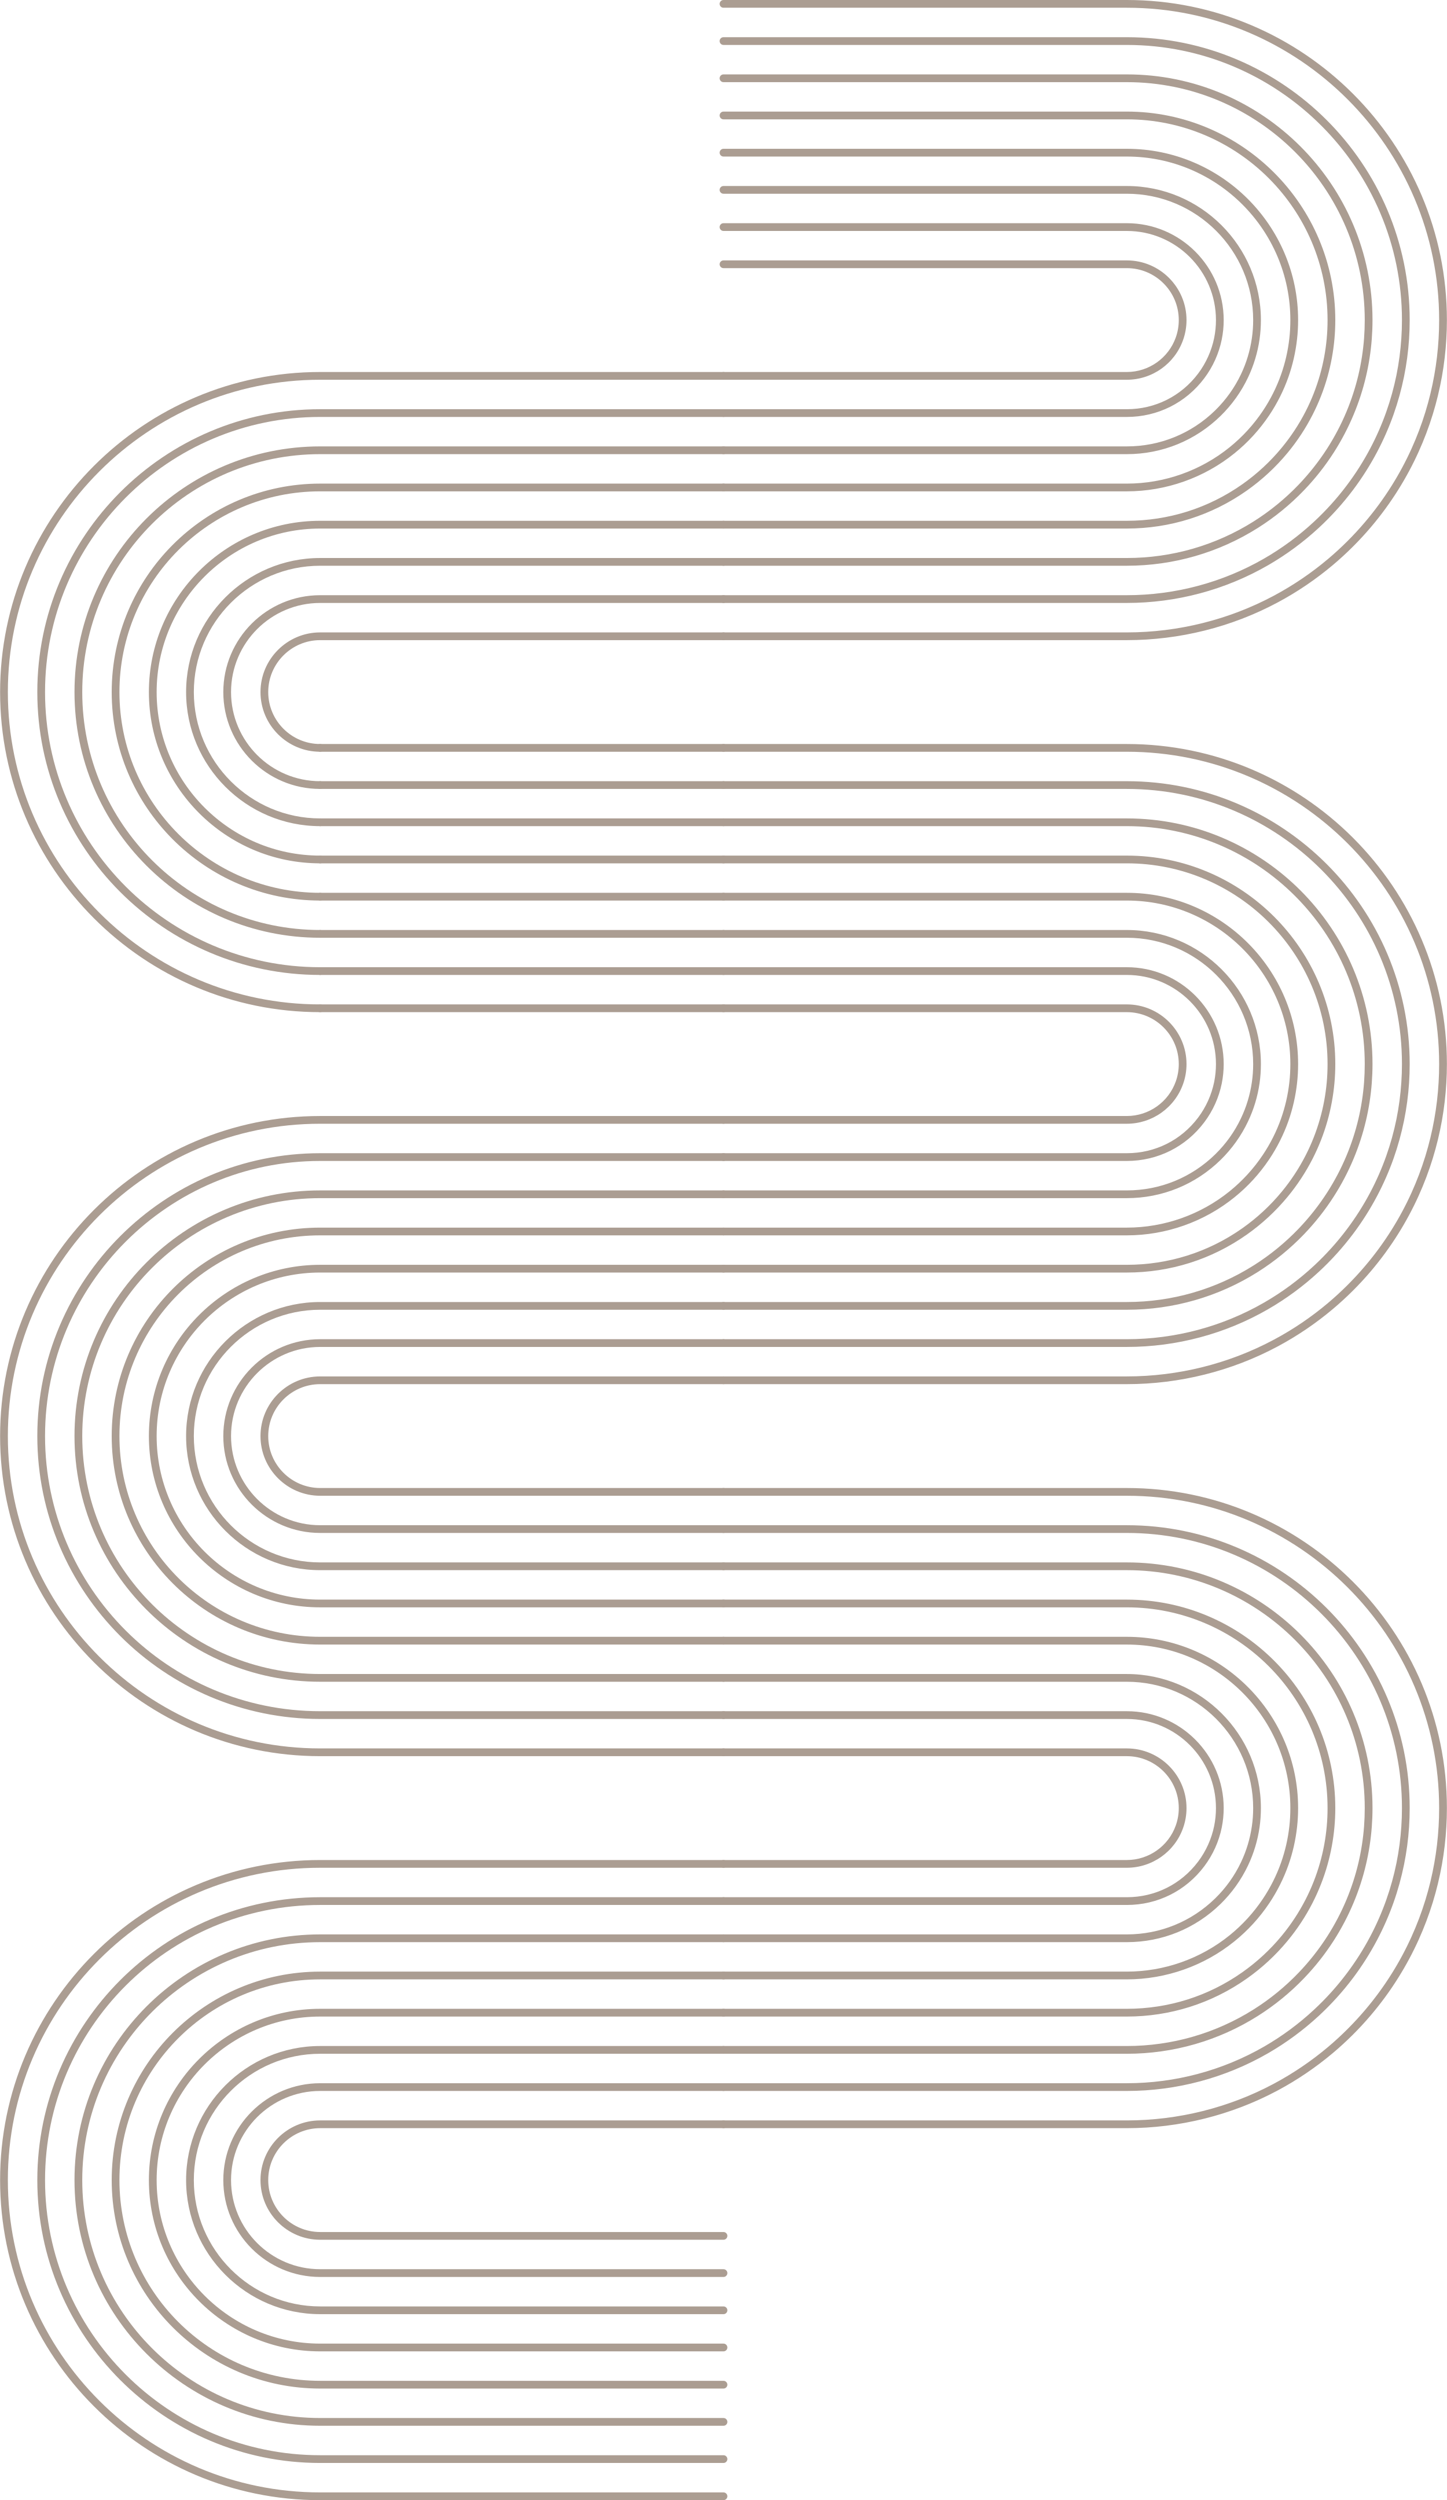 <?xml version="1.0" encoding="UTF-8" standalone="no"?><svg xmlns="http://www.w3.org/2000/svg" xmlns:xlink="http://www.w3.org/1999/xlink" fill="#000000" height="500" preserveAspectRatio="xMidYMid meet" version="1" viewBox="105.3 0.0 289.4 500.0" width="289.4" zoomAndPan="magnify"><g fill="#ab9d92" id="change1_1"><path d="M 330.668 128.02 L 250 128.02 C 249.57 128.02 249.227 127.676 249.227 127.246 C 249.227 126.82 249.57 126.473 250 126.473 L 330.668 126.473 C 340.926 126.473 351.102 123.934 360.086 119.125 C 363.93 117.07 367.574 114.598 370.922 111.773 C 373.57 109.539 376.051 107.066 378.289 104.426 C 380.25 102.121 382.062 99.648 383.668 97.078 C 385.145 94.719 386.469 92.246 387.605 89.73 C 388.68 87.355 389.617 84.883 390.383 82.383 C 391.121 79.98 391.719 77.508 392.156 75.035 C 392.59 72.617 392.879 70.145 393.02 67.688 C 393.094 66.492 393.129 65.258 393.129 64.012 C 393.129 29.57 365.109 1.547 330.668 1.547 L 250 1.547 C 249.57 1.547 249.227 1.203 249.227 0.773 C 249.227 0.348 249.57 0 250 0 L 330.668 0 C 365.965 0 394.68 28.715 394.68 64.012 C 394.68 65.285 394.641 66.555 394.566 67.777 C 394.422 70.297 394.125 72.828 393.684 75.305 C 393.23 77.84 392.621 80.375 391.863 82.836 C 391.078 85.398 390.117 87.934 389.016 90.367 C 387.852 92.945 386.492 95.48 384.98 97.898 C 383.332 100.535 381.48 103.066 379.473 105.43 C 377.18 108.133 374.637 110.664 371.918 112.961 C 368.488 115.852 364.754 118.387 360.816 120.488 C 351.605 125.418 341.18 128.02 330.668 128.02"/><path d="M 169.332 150.34 C 162.754 150.34 157.398 144.988 157.398 138.406 C 157.398 131.824 162.754 126.473 169.332 126.473 L 250 126.473 C 250.426 126.473 250.773 126.82 250.773 127.246 C 250.773 127.676 250.426 128.02 250 128.02 L 169.332 128.02 C 163.605 128.02 158.945 132.68 158.945 138.406 C 158.945 144.133 163.605 148.793 169.332 148.793 C 169.762 148.793 170.105 149.137 170.105 149.566 C 170.105 149.992 169.762 150.34 169.332 150.34"/><path d="M 330.668 120.582 L 250 120.582 C 249.57 120.582 249.227 120.234 249.227 119.809 C 249.227 119.379 249.57 119.031 250 119.031 L 330.668 119.031 C 340.324 119.031 349.82 116.496 358.137 111.695 C 361.699 109.641 365.047 107.172 368.074 104.359 C 370.488 102.125 372.715 99.656 374.688 97.023 C 376.434 94.703 378 92.234 379.344 89.688 C 380.59 87.332 381.672 84.863 382.559 82.352 C 383.402 79.969 384.086 77.5 384.59 75.016 C 385.078 72.602 385.406 70.133 385.566 67.68 C 385.648 66.484 385.691 65.25 385.691 64.012 C 385.691 33.672 361.008 8.988 330.668 8.988 L 250 8.988 C 249.57 8.988 249.227 8.641 249.227 8.215 C 249.227 7.785 249.57 7.438 250 7.438 L 330.668 7.438 C 361.859 7.438 387.238 32.816 387.238 64.012 C 387.238 65.285 387.195 66.555 387.113 67.781 C 386.949 70.301 386.609 72.84 386.105 75.324 C 385.586 77.879 384.887 80.414 384.02 82.867 C 383.105 85.449 381.992 87.988 380.711 90.41 C 379.328 93.027 377.723 95.566 375.93 97.953 C 373.895 100.66 371.609 103.195 369.129 105.496 C 366.012 108.387 362.574 110.926 358.91 113.039 C 350.359 117.973 340.598 120.582 330.668 120.582"/><path d="M 169.332 157.777 C 158.648 157.777 149.961 149.09 149.961 138.406 C 149.961 127.723 158.648 119.031 169.332 119.031 L 250 119.031 C 250.426 119.031 250.773 119.379 250.773 119.809 C 250.773 120.234 250.426 120.582 250 120.582 L 169.332 120.582 C 159.504 120.582 151.508 128.578 151.508 138.406 C 151.508 148.234 159.504 156.23 169.332 156.23 C 169.762 156.23 170.105 156.578 170.105 157.004 C 170.105 157.434 169.762 157.777 169.332 157.777"/><path d="M 330.668 113.141 L 250 113.141 C 249.57 113.141 249.227 112.797 249.227 112.367 C 249.227 111.941 249.57 111.594 250 111.594 L 330.668 111.594 C 339.68 111.594 348.453 109.062 356.039 104.273 C 359.309 102.211 362.324 99.746 365.004 96.953 C 367.156 94.707 369.098 92.246 370.77 89.633 C 372.254 87.316 373.543 84.855 374.605 82.312 C 375.59 79.949 376.391 77.484 376.98 74.992 C 377.547 72.59 377.926 70.129 378.113 67.672 C 378.203 66.461 378.25 65.227 378.25 64.012 C 378.25 37.773 356.906 16.43 330.668 16.43 L 250 16.43 C 249.57 16.43 249.227 16.082 249.227 15.652 C 249.227 15.227 249.57 14.879 250 14.879 L 330.668 14.879 C 357.758 14.879 379.801 36.922 379.801 64.012 C 379.801 65.266 379.75 66.535 379.656 67.789 C 379.465 70.324 379.07 72.867 378.484 75.348 C 377.879 77.926 377.051 80.469 376.031 82.906 C 374.938 85.531 373.605 88.074 372.074 90.469 C 370.348 93.164 368.348 95.707 366.121 98.023 C 363.355 100.91 360.238 103.453 356.863 105.582 C 349.031 110.527 339.973 113.141 330.668 113.141"/><path d="M 169.332 165.219 C 154.547 165.219 142.52 153.191 142.52 138.406 C 142.52 123.621 154.547 111.594 169.332 111.594 L 250 111.594 C 250.426 111.594 250.773 111.941 250.773 112.367 C 250.773 112.797 250.426 113.141 250 113.141 L 169.332 113.141 C 155.402 113.141 144.066 124.477 144.066 138.406 C 144.066 152.336 155.402 163.672 169.332 163.672 C 169.762 163.672 170.105 164.016 170.105 164.445 C 170.105 164.871 169.762 165.219 169.332 165.219"/><path d="M 330.668 105.703 L 250 105.703 C 249.57 105.703 249.227 105.355 249.227 104.93 C 249.227 104.5 249.57 104.152 250 104.152 L 330.668 104.152 C 338.992 104.152 346.973 101.629 353.75 96.855 C 356.695 94.781 359.348 92.328 361.633 89.555 C 363.492 87.309 365.105 84.855 366.434 82.258 C 367.629 79.922 368.59 77.465 369.297 74.961 C 369.973 72.586 370.426 70.133 370.648 67.66 C 370.758 66.465 370.812 65.238 370.812 64.012 C 370.812 41.875 352.805 23.867 330.668 23.867 L 250 23.867 C 249.57 23.867 249.227 23.52 249.227 23.094 C 249.227 22.664 249.57 22.316 250 22.316 L 330.668 22.316 C 353.656 22.316 372.359 41.02 372.359 64.012 C 372.359 65.281 372.301 66.559 372.188 67.801 C 371.957 70.367 371.484 72.918 370.789 75.383 C 370.055 77.984 369.055 80.535 367.812 82.961 C 366.434 85.66 364.758 88.211 362.828 90.543 C 360.453 93.418 357.699 95.969 354.645 98.121 C 347.605 103.082 339.312 105.703 330.668 105.703"/><path d="M 169.332 172.656 C 150.445 172.656 135.078 157.293 135.078 138.406 C 135.078 119.52 150.445 104.152 169.332 104.152 L 250 104.152 C 250.426 104.152 250.773 104.5 250.773 104.93 C 250.773 105.355 250.426 105.703 250 105.703 L 169.332 105.703 C 151.301 105.703 136.629 120.375 136.629 138.406 C 136.629 156.438 151.301 171.109 169.332 171.109 C 169.762 171.109 170.105 171.457 170.105 171.883 C 170.105 172.312 169.762 172.656 169.332 172.656"/><path d="M 330.668 98.262 L 250 98.262 C 249.57 98.262 249.227 97.914 249.227 97.488 C 249.227 97.062 249.57 96.715 250 96.715 L 330.668 96.715 C 338.133 96.715 345.434 94.133 351.223 89.445 C 353.789 87.371 356.027 84.926 357.863 82.18 C 359.383 79.91 360.609 77.469 361.512 74.91 C 362.34 72.57 362.898 70.125 363.172 67.645 C 363.305 66.449 363.371 65.227 363.371 64.012 C 363.371 45.977 348.699 31.309 330.668 31.309 L 250 31.309 C 249.57 31.309 249.227 30.961 249.227 30.531 C 249.227 30.105 249.57 29.758 250 29.758 L 330.668 29.758 C 349.555 29.758 364.922 45.121 364.922 64.012 C 364.922 65.281 364.852 66.562 364.711 67.816 C 364.422 70.41 363.84 72.973 362.973 75.43 C 362.023 78.105 360.742 80.664 359.152 83.039 C 357.227 85.914 354.887 88.477 352.195 90.652 C 346.133 95.559 338.484 98.262 330.668 98.262"/><path d="M 169.332 180.098 C 146.344 180.098 127.641 161.395 127.641 138.406 C 127.641 115.418 146.344 96.715 169.332 96.715 L 250 96.715 C 250.426 96.715 250.773 97.062 250.773 97.488 C 250.773 97.914 250.426 98.262 250 98.262 L 169.332 98.262 C 147.195 98.262 129.188 116.27 129.188 138.406 C 129.188 160.543 147.195 178.551 169.332 178.551 C 169.762 178.551 170.105 178.895 170.105 179.324 C 170.105 179.75 169.762 180.098 169.332 180.098"/><path d="M 330.668 90.824 L 250 90.824 C 249.57 90.824 249.227 90.477 249.227 90.051 C 249.227 89.621 249.57 89.273 250 89.273 L 330.668 89.273 C 337.316 89.273 343.598 86.711 348.348 82.059 C 350.488 79.961 352.219 77.531 353.5 74.84 C 354.586 72.559 355.316 70.129 355.676 67.621 C 355.848 66.438 355.934 65.223 355.934 64.012 C 355.934 50.078 344.598 38.746 330.668 38.746 L 250 38.746 C 249.57 38.746 249.227 38.398 249.227 37.973 C 249.227 37.547 249.57 37.199 250 37.199 L 330.668 37.199 C 345.453 37.199 357.48 49.227 357.48 64.012 C 357.48 65.297 357.391 66.586 357.211 67.84 C 356.828 70.504 356.051 73.082 354.898 75.504 C 353.539 78.363 351.699 80.941 349.434 83.16 C 344.391 88.102 337.727 90.824 330.668 90.824"/><path d="M 169.332 187.539 C 142.242 187.539 120.199 165.496 120.199 138.406 C 120.199 111.316 142.242 89.273 169.332 89.273 L 250 89.273 C 250.426 89.273 250.773 89.621 250.773 90.051 C 250.773 90.477 250.426 90.824 250 90.824 L 169.332 90.824 C 143.094 90.824 121.75 112.168 121.75 138.406 C 121.75 164.645 143.094 185.988 169.332 185.988 C 169.762 185.988 170.105 186.336 170.105 186.766 C 170.105 187.191 169.762 187.539 169.332 187.539"/><path d="M 330.668 83.383 L 250 83.383 C 249.57 83.383 249.227 83.035 249.227 82.609 C 249.227 82.184 249.57 81.836 250 81.836 L 330.668 81.836 C 336.328 81.836 341.523 79.234 344.93 74.703 C 346.508 72.605 347.613 70.141 348.137 67.574 C 348.371 66.406 348.492 65.211 348.492 64.012 C 348.492 54.184 340.496 46.188 330.668 46.188 L 250 46.188 C 249.57 46.188 249.227 45.84 249.227 45.41 C 249.227 44.984 249.57 44.637 250 44.637 L 330.668 44.637 C 341.352 44.637 350.039 53.328 350.039 64.012 C 350.039 65.312 349.91 66.613 349.652 67.883 C 349.086 70.676 347.883 73.355 346.164 75.637 C 342.469 80.559 336.82 83.383 330.668 83.383"/><path d="M 169.332 194.977 C 138.141 194.977 112.762 169.602 112.762 138.406 C 112.762 107.215 138.141 81.836 169.332 81.836 L 250 81.836 C 250.426 81.836 250.773 82.184 250.773 82.609 C 250.773 83.035 250.426 83.383 250 83.383 L 169.332 83.383 C 138.992 83.383 114.309 108.066 114.309 138.406 C 114.309 168.746 138.992 193.43 169.332 193.43 C 169.762 193.43 170.105 193.773 170.105 194.203 C 170.105 194.629 169.762 194.977 169.332 194.977"/><path d="M 330.668 75.945 L 250 75.945 C 249.57 75.945 249.227 75.598 249.227 75.172 C 249.227 74.742 249.57 74.395 250 74.395 L 330.668 74.395 C 335.062 74.395 338.996 71.613 340.461 67.473 C 340.855 66.367 341.055 65.203 341.055 64.012 C 341.055 58.285 336.395 53.625 330.668 53.625 L 250 53.625 C 249.57 53.625 249.227 53.277 249.227 52.852 C 249.227 52.422 249.57 52.078 250 52.078 L 330.668 52.078 C 337.246 52.078 342.602 57.43 342.602 64.012 C 342.602 65.379 342.371 66.719 341.918 67.988 C 340.238 72.746 335.719 75.945 330.668 75.945"/><path d="M 169.332 202.418 C 134.035 202.418 105.32 173.703 105.32 138.406 C 105.32 103.109 134.035 74.395 169.332 74.395 L 250 74.395 C 250.426 74.395 250.773 74.742 250.773 75.172 C 250.773 75.598 250.426 75.945 250 75.945 L 169.332 75.945 C 134.891 75.945 106.871 103.965 106.871 138.406 C 106.871 172.848 134.891 200.867 169.332 200.867 C 169.762 200.867 170.105 201.215 170.105 201.645 C 170.105 202.07 169.762 202.418 169.332 202.418"/><path d="M 250 299.133 L 169.332 299.133 C 162.754 299.133 157.398 293.777 157.398 287.199 C 157.398 280.617 162.754 275.266 169.332 275.266 L 250 275.266 C 250.426 275.266 250.773 275.609 250.773 276.039 C 250.773 276.465 250.426 276.812 250 276.812 L 169.332 276.812 C 163.605 276.812 158.945 281.473 158.945 287.199 C 158.945 292.926 163.605 297.582 169.332 297.582 L 250 297.582 C 250.426 297.582 250.773 297.93 250.773 298.355 C 250.773 298.785 250.426 299.133 250 299.133"/><path d="M 330.668 276.812 L 250 276.812 C 249.57 276.812 249.227 276.465 249.227 276.039 C 249.227 275.609 249.57 275.266 250 275.266 L 330.668 275.266 C 340.93 275.266 351.102 272.723 360.086 267.914 C 363.93 265.863 367.574 263.391 370.922 260.566 C 373.57 258.328 376.051 255.855 378.289 253.219 C 380.25 250.914 382.062 248.441 383.668 245.871 C 385.145 243.512 386.469 241.039 387.605 238.523 C 388.68 236.145 389.617 233.672 390.383 231.176 C 391.121 228.773 391.719 226.301 392.156 223.824 C 392.59 221.41 392.879 218.938 393.02 216.477 C 393.094 215.285 393.129 214.047 393.129 212.801 C 393.129 178.359 365.109 150.34 330.668 150.34 L 250 150.34 C 249.57 150.34 249.227 149.992 249.227 149.566 C 249.227 149.137 249.57 148.793 250 148.793 L 330.668 148.793 C 365.965 148.793 394.68 177.508 394.68 212.801 C 394.68 214.078 394.641 215.348 394.566 216.57 C 394.422 219.09 394.125 221.621 393.684 224.098 C 393.23 226.633 392.621 229.168 391.863 231.629 C 391.078 234.191 390.117 236.727 389.016 239.16 C 387.852 241.738 386.492 244.273 384.98 246.691 C 383.332 249.324 381.48 251.859 379.473 254.223 C 377.18 256.926 374.637 259.457 371.918 261.75 C 368.488 264.645 364.754 267.176 360.816 269.281 C 351.605 274.207 341.184 276.812 330.668 276.812"/><path d="M 250 150.34 L 169.332 150.34 C 168.906 150.34 168.559 149.992 168.559 149.566 C 168.559 149.137 168.906 148.793 169.332 148.793 L 250 148.793 C 250.426 148.793 250.773 149.137 250.773 149.566 C 250.773 149.992 250.426 150.34 250 150.34"/><path d="M 250 306.57 L 169.332 306.57 C 158.648 306.57 149.961 297.879 149.961 287.199 C 149.961 276.516 158.648 267.824 169.332 267.824 L 250 267.824 C 250.426 267.824 250.773 268.172 250.773 268.598 C 250.773 269.027 250.426 269.371 250 269.371 L 169.332 269.371 C 159.504 269.371 151.508 277.367 151.508 287.199 C 151.508 297.027 159.504 305.023 169.332 305.023 L 250 305.023 C 250.426 305.023 250.773 305.367 250.773 305.797 C 250.773 306.227 250.426 306.57 250 306.57"/><path d="M 330.668 269.371 L 250 269.371 C 249.57 269.371 249.227 269.027 249.227 268.598 C 249.227 268.172 249.57 267.824 250 267.824 L 330.668 267.824 C 340.324 267.824 349.82 265.289 358.137 260.488 C 361.699 258.434 365.047 255.965 368.074 253.152 C 370.488 250.914 372.715 248.445 374.688 245.816 C 376.434 243.492 378 241.023 379.344 238.48 C 380.59 236.125 381.672 233.656 382.559 231.145 C 383.402 228.758 384.086 226.293 384.59 223.809 C 385.078 221.391 385.406 218.922 385.566 216.473 C 385.648 215.273 385.691 214.039 385.691 212.801 C 385.691 182.461 361.008 157.777 330.668 157.777 L 250 157.777 C 249.57 157.777 249.227 157.434 249.227 157.004 C 249.227 156.578 249.57 156.23 250 156.23 L 330.668 156.23 C 361.859 156.23 387.238 181.609 387.238 212.801 C 387.238 214.074 387.195 215.344 387.113 216.574 C 386.949 219.094 386.609 221.633 386.105 224.113 C 385.586 226.672 384.887 229.207 384.02 231.66 C 383.105 234.242 381.992 236.781 380.711 239.203 C 379.328 241.82 377.723 244.359 375.93 246.746 C 373.895 249.449 371.609 251.988 369.129 254.285 C 366.016 257.176 362.574 259.715 358.91 261.828 C 350.359 266.766 340.598 269.371 330.668 269.371"/><path d="M 250 157.777 L 169.332 157.777 C 168.906 157.777 168.559 157.434 168.559 157.004 C 168.559 156.578 168.906 156.23 169.332 156.23 L 250 156.23 C 250.426 156.23 250.773 156.578 250.773 157.004 C 250.773 157.434 250.426 157.777 250 157.777"/><path d="M 250 314.012 L 169.332 314.012 C 154.547 314.012 142.52 301.98 142.52 287.199 C 142.52 272.414 154.547 260.387 169.332 260.387 L 250 260.387 C 250.426 260.387 250.773 260.73 250.773 261.16 C 250.773 261.586 250.426 261.934 250 261.934 L 169.332 261.934 C 155.402 261.934 144.066 273.266 144.066 287.199 C 144.066 301.129 155.402 312.461 169.332 312.461 L 250 312.461 C 250.426 312.461 250.773 312.809 250.773 313.234 C 250.773 313.664 250.426 314.012 250 314.012"/><path d="M 330.668 261.934 L 250 261.934 C 249.57 261.934 249.227 261.586 249.227 261.16 C 249.227 260.73 249.57 260.387 250 260.387 L 330.668 260.387 C 339.68 260.387 348.453 257.855 356.039 253.062 C 359.309 251 362.324 248.539 365.004 245.742 C 367.156 243.5 369.098 241.035 370.77 238.422 C 372.254 236.109 373.543 233.645 374.605 231.102 C 375.59 228.742 376.391 226.277 376.98 223.785 C 377.547 221.383 377.926 218.918 378.113 216.465 C 378.203 215.25 378.25 214.02 378.25 212.801 C 378.25 186.566 356.906 165.219 330.668 165.219 L 250 165.219 C 249.57 165.219 249.227 164.871 249.227 164.445 C 249.227 164.016 249.57 163.672 250 163.672 L 330.668 163.672 C 357.758 163.672 379.801 185.711 379.801 212.801 C 379.801 214.059 379.75 215.328 379.656 216.582 C 379.465 219.117 379.07 221.66 378.484 224.141 C 377.879 226.715 377.051 229.262 376.031 231.699 C 374.938 234.324 373.605 236.867 372.074 239.258 C 370.348 241.957 368.344 244.5 366.121 246.816 C 363.355 249.699 360.238 252.242 356.863 254.375 C 349.031 259.32 339.973 261.934 330.668 261.934"/><path d="M 250 165.219 L 169.332 165.219 C 168.906 165.219 168.559 164.871 168.559 164.445 C 168.559 164.016 168.906 163.672 169.332 163.672 L 250 163.672 C 250.426 163.672 250.773 164.016 250.773 164.445 C 250.773 164.871 250.426 165.219 250 165.219"/><path d="M 250 321.449 L 169.332 321.449 C 150.445 321.449 135.078 306.086 135.078 287.199 C 135.078 268.312 150.445 252.945 169.332 252.945 L 250 252.945 C 250.426 252.945 250.773 253.293 250.773 253.719 C 250.773 254.148 250.426 254.492 250 254.492 L 169.332 254.492 C 151.301 254.492 136.629 269.164 136.629 287.199 C 136.629 305.23 151.301 319.902 169.332 319.902 L 250 319.902 C 250.426 319.902 250.773 320.246 250.773 320.676 C 250.773 321.105 250.426 321.449 250 321.449"/><path d="M 330.668 254.492 L 250 254.492 C 249.57 254.492 249.227 254.148 249.227 253.719 C 249.227 253.293 249.57 252.945 250 252.945 L 330.668 252.945 C 338.992 252.945 346.973 250.422 353.75 245.648 C 356.695 243.574 359.348 241.117 361.633 238.348 C 363.492 236.102 365.105 233.645 366.434 231.047 C 367.629 228.715 368.59 226.258 369.297 223.75 C 369.973 221.379 370.426 218.922 370.648 216.453 C 370.758 215.258 370.812 214.027 370.812 212.801 C 370.812 190.668 352.805 172.656 330.668 172.656 L 250 172.656 C 249.57 172.656 249.227 172.312 249.227 171.883 C 249.227 171.457 249.57 171.109 250 171.109 L 330.668 171.109 C 353.656 171.109 372.359 189.812 372.359 212.801 C 372.359 214.074 372.301 215.352 372.188 216.594 C 371.957 219.156 371.484 221.711 370.789 224.172 C 370.055 226.777 369.055 229.328 367.812 231.754 C 366.434 234.449 364.758 237 362.828 239.336 C 360.453 242.211 357.699 244.762 354.645 246.914 C 347.605 251.871 339.312 254.492 330.668 254.492"/><path d="M 250 172.656 L 169.332 172.656 C 168.906 172.656 168.559 172.312 168.559 171.883 C 168.559 171.457 168.906 171.109 169.332 171.109 L 250 171.109 C 250.426 171.109 250.773 171.457 250.773 171.883 C 250.773 172.312 250.426 172.656 250 172.656"/><path d="M 250 328.891 L 169.332 328.891 C 146.344 328.891 127.641 310.188 127.641 287.199 C 127.641 264.211 146.344 245.508 169.332 245.508 L 250 245.508 C 250.426 245.508 250.773 245.852 250.773 246.281 C 250.773 246.707 250.426 247.055 250 247.055 L 169.332 247.055 C 147.195 247.055 129.188 265.062 129.188 287.199 C 129.188 309.332 147.195 327.34 169.332 327.34 L 250 327.34 C 250.426 327.34 250.773 327.688 250.773 328.113 C 250.773 328.543 250.426 328.891 250 328.891"/><path d="M 330.668 247.055 L 250 247.055 C 249.57 247.055 249.227 246.707 249.227 246.281 C 249.227 245.852 249.57 245.508 250 245.508 L 330.668 245.508 C 338.133 245.508 345.434 242.926 351.223 238.238 C 353.793 236.16 356.027 233.715 357.863 230.969 C 359.383 228.703 360.609 226.258 361.512 223.703 C 362.34 221.359 362.898 218.914 363.172 216.438 C 363.305 215.242 363.371 214.02 363.371 212.801 C 363.371 194.77 348.699 180.098 330.668 180.098 L 250 180.098 C 249.57 180.098 249.227 179.75 249.227 179.324 C 249.227 178.895 249.57 178.551 250 178.551 L 330.668 178.551 C 349.555 178.551 364.922 193.914 364.922 212.801 C 364.922 214.074 364.852 215.355 364.711 216.605 C 364.422 219.203 363.84 221.766 362.973 224.219 C 362.023 226.895 360.742 229.457 359.152 231.832 C 357.227 234.707 354.887 237.27 352.195 239.441 C 346.133 244.352 338.484 247.055 330.668 247.055"/><path d="M 250 180.098 L 169.332 180.098 C 168.906 180.098 168.559 179.75 168.559 179.324 C 168.559 178.895 168.906 178.551 169.332 178.551 L 250 178.551 C 250.426 178.551 250.773 178.895 250.773 179.324 C 250.773 179.75 250.426 180.098 250 180.098"/><path d="M 250 187.539 L 169.332 187.539 C 168.906 187.539 168.559 187.191 168.559 186.766 C 168.559 186.336 168.906 185.988 169.332 185.988 L 250 185.988 C 250.426 185.988 250.773 186.336 250.773 186.766 C 250.773 187.191 250.426 187.539 250 187.539"/><path d="M 330.668 239.613 L 250 239.613 C 249.57 239.613 249.227 239.27 249.227 238.84 C 249.227 238.414 249.57 238.066 250 238.066 L 330.668 238.066 C 337.32 238.066 343.598 235.504 348.348 230.848 C 350.488 228.754 352.223 226.324 353.5 223.629 C 354.586 221.348 355.316 218.922 355.676 216.41 C 355.848 215.23 355.934 214.016 355.934 212.801 C 355.934 198.871 344.598 187.539 330.668 187.539 L 250 187.539 C 249.57 187.539 249.227 187.191 249.227 186.766 C 249.227 186.336 249.57 185.988 250 185.988 L 330.668 185.988 C 345.453 185.988 357.48 198.02 357.48 212.801 C 357.48 214.086 357.391 215.375 357.211 216.633 C 356.828 219.297 356.051 221.875 354.898 224.293 C 353.539 227.152 351.699 229.73 349.434 231.953 C 344.391 236.895 337.727 239.613 330.668 239.613"/><path d="M 250 336.328 L 169.332 336.328 C 142.242 336.328 120.199 314.289 120.199 287.199 C 120.199 260.105 142.242 238.066 169.332 238.066 L 250 238.066 C 250.426 238.066 250.773 238.414 250.773 238.84 C 250.773 239.27 250.426 239.613 250 239.613 L 169.332 239.613 C 143.094 239.613 121.75 260.961 121.75 287.199 C 121.75 313.434 143.094 334.781 169.332 334.781 L 250 334.781 C 250.426 334.781 250.773 335.129 250.773 335.555 C 250.773 335.98 250.426 336.328 250 336.328"/><path d="M 250 194.977 L 169.332 194.977 C 168.906 194.977 168.559 194.629 168.559 194.203 C 168.559 193.773 168.906 193.43 169.332 193.43 L 250 193.43 C 250.426 193.43 250.773 193.773 250.773 194.203 C 250.773 194.629 250.426 194.977 250 194.977"/><path d="M 330.668 232.176 L 250 232.176 C 249.57 232.176 249.227 231.828 249.227 231.402 C 249.227 230.973 249.57 230.625 250 230.625 L 330.668 230.625 C 336.328 230.625 341.527 228.027 344.93 223.496 C 346.508 221.398 347.613 218.934 348.137 216.367 C 348.371 215.199 348.492 214 348.492 212.801 C 348.492 202.973 340.496 194.977 330.668 194.977 L 250 194.977 C 249.57 194.977 249.227 194.629 249.227 194.203 C 249.227 193.773 249.57 193.43 250 193.43 L 330.668 193.43 C 341.352 193.43 350.039 202.121 350.039 212.801 C 350.039 214.102 349.91 215.406 349.652 216.676 C 349.086 219.469 347.883 222.145 346.164 224.426 C 342.469 229.352 336.82 232.176 330.668 232.176"/><path d="M 250 343.77 L 169.332 343.77 C 138.141 343.77 112.762 318.391 112.762 287.199 C 112.762 256.004 138.141 230.625 169.332 230.625 L 250 230.625 C 250.426 230.625 250.773 230.973 250.773 231.402 C 250.773 231.828 250.426 232.176 250 232.176 L 169.332 232.176 C 138.992 232.176 114.309 256.859 114.309 287.199 C 114.309 317.535 138.992 342.219 169.332 342.219 L 250 342.219 C 250.426 342.219 250.773 342.566 250.773 342.992 C 250.773 343.422 250.426 343.77 250 343.77"/><path d="M 250 202.418 L 169.332 202.418 C 168.906 202.418 168.559 202.07 168.559 201.645 C 168.559 201.215 168.906 200.867 169.332 200.867 L 250 200.867 C 250.426 200.867 250.773 201.215 250.773 201.645 C 250.773 202.07 250.426 202.418 250 202.418"/><path d="M 330.668 224.734 L 250 224.734 C 249.57 224.734 249.227 224.391 249.227 223.961 C 249.227 223.535 249.57 223.188 250 223.188 L 330.668 223.188 C 335.062 223.188 338.996 220.406 340.461 216.266 C 340.855 215.156 341.055 213.992 341.055 212.801 C 341.055 207.074 336.395 202.418 330.668 202.418 L 250 202.418 C 249.57 202.418 249.227 202.07 249.227 201.645 C 249.227 201.215 249.57 200.867 250 200.867 L 330.668 200.867 C 337.246 200.867 342.602 206.223 342.602 212.801 C 342.602 214.172 342.371 215.512 341.918 216.781 C 340.238 221.539 335.719 224.734 330.668 224.734"/><path d="M 250 351.211 L 169.332 351.211 C 134.035 351.211 105.32 322.492 105.32 287.199 C 105.32 251.902 134.035 223.188 169.332 223.188 L 250 223.188 C 250.426 223.188 250.773 223.535 250.773 223.961 C 250.773 224.391 250.426 224.734 250 224.734 L 169.332 224.734 C 134.891 224.734 106.871 252.758 106.871 287.199 C 106.871 321.641 134.891 349.66 169.332 349.66 L 250 349.66 C 250.426 349.66 250.773 350.008 250.773 350.434 C 250.773 350.863 250.426 351.211 250 351.211"/><path d="M 330.668 425.605 L 250 425.605 C 249.57 425.605 249.227 425.258 249.227 424.832 C 249.227 424.402 249.57 424.055 250 424.055 L 330.668 424.055 C 340.93 424.055 351.102 421.516 360.086 416.707 C 363.93 414.652 367.574 412.18 370.922 409.359 C 373.57 407.121 376.051 404.648 378.289 402.012 C 380.254 399.703 382.062 397.23 383.668 394.66 C 385.145 392.305 386.469 389.832 387.605 387.312 C 388.68 384.938 389.617 382.465 390.383 379.965 C 391.121 377.562 391.719 375.09 392.156 372.617 C 392.59 370.203 392.879 367.73 393.02 365.27 C 393.094 364.074 393.129 362.84 393.129 361.594 C 393.129 327.152 365.109 299.133 330.668 299.133 L 250 299.133 C 249.57 299.133 249.227 298.785 249.227 298.355 C 249.227 297.93 249.57 297.582 250 297.582 L 330.668 297.582 C 365.965 297.582 394.68 326.297 394.68 361.594 C 394.68 362.871 394.641 364.137 394.566 365.359 C 394.422 367.879 394.125 370.414 393.684 372.891 C 393.23 375.426 392.621 377.957 391.863 380.422 C 391.078 382.98 390.117 385.516 389.016 387.953 C 387.852 390.531 386.492 393.066 384.98 395.48 C 383.336 398.117 381.48 400.648 379.473 403.012 C 377.18 405.715 374.637 408.25 371.918 410.543 C 368.488 413.434 364.754 415.969 360.816 418.074 C 351.605 423 341.184 425.605 330.668 425.605"/><path d="M 330.668 418.164 L 250 418.164 C 249.57 418.164 249.227 417.816 249.227 417.391 C 249.227 416.965 249.57 416.617 250 416.617 L 330.668 416.617 C 340.324 416.617 349.82 414.078 358.137 409.281 C 361.699 407.223 365.047 404.758 368.074 401.941 C 370.488 399.707 372.715 397.238 374.688 394.605 C 376.434 392.285 378 389.816 379.344 387.27 C 380.59 384.914 381.672 382.445 382.559 379.934 C 383.402 377.551 384.086 375.086 384.59 372.598 C 385.078 370.184 385.406 367.715 385.566 365.262 C 385.648 364.066 385.691 362.832 385.691 361.594 C 385.691 331.254 361.008 306.57 330.668 306.57 L 250 306.57 C 249.57 306.57 249.227 306.227 249.227 305.797 C 249.227 305.367 249.57 305.023 250 305.023 L 330.668 305.023 C 361.859 305.023 387.238 330.398 387.238 361.594 C 387.238 362.867 387.195 364.137 387.113 365.363 C 386.949 367.887 386.609 370.422 386.105 372.906 C 385.586 375.461 384.887 378 384.02 380.449 C 383.105 383.035 381.992 385.57 380.711 387.992 C 379.328 390.609 377.723 393.148 375.93 395.535 C 373.895 398.242 371.609 400.777 369.129 403.078 C 366.012 405.969 362.574 408.508 358.91 410.621 C 350.359 415.555 340.598 418.164 330.668 418.164"/><path d="M 330.668 410.727 L 250 410.727 C 249.57 410.727 249.227 410.379 249.227 409.949 C 249.227 409.523 249.57 409.176 250 409.176 L 330.668 409.176 C 339.68 409.176 348.453 406.645 356.039 401.855 C 359.309 399.793 362.324 397.328 365.004 394.535 C 367.156 392.293 369.098 389.828 370.77 387.215 C 372.254 384.898 373.543 382.438 374.605 379.895 C 375.59 377.531 376.391 375.07 376.98 372.574 C 377.547 370.172 377.926 367.711 378.113 365.254 C 378.203 364.043 378.25 362.812 378.25 361.594 C 378.25 335.355 356.906 314.012 330.668 314.012 L 250 314.012 C 249.57 314.012 249.227 313.664 249.227 313.234 C 249.227 312.809 249.57 312.461 250 312.461 L 330.668 312.461 C 357.758 312.461 379.801 334.504 379.801 361.594 C 379.801 362.852 379.75 364.121 379.656 365.371 C 379.465 367.906 379.07 370.449 378.484 372.93 C 377.879 375.508 377.051 378.051 376.031 380.488 C 374.938 383.113 373.605 385.66 372.074 388.051 C 370.348 390.75 368.344 393.293 366.121 395.605 C 363.355 398.492 360.238 401.035 356.863 403.164 C 349.031 408.109 339.973 410.727 330.668 410.727"/><path d="M 330.668 403.285 L 250 403.285 C 249.57 403.285 249.227 402.938 249.227 402.512 C 249.227 402.086 249.57 401.734 250 401.734 L 330.668 401.734 C 338.992 401.734 346.973 399.215 353.75 394.438 C 356.695 392.367 359.348 389.91 361.633 387.141 C 363.492 384.891 365.105 382.438 366.434 379.84 C 367.629 377.504 368.59 375.051 369.297 372.543 C 369.973 370.172 370.426 367.715 370.648 365.242 C 370.758 364.047 370.812 362.82 370.812 361.594 C 370.812 339.457 352.805 321.449 330.668 321.449 L 250 321.449 C 249.57 321.449 249.227 321.105 249.227 320.676 C 249.227 320.246 249.57 319.902 250 319.902 L 330.668 319.902 C 353.656 319.902 372.359 338.605 372.359 361.594 C 372.359 362.867 372.301 364.141 372.188 365.383 C 371.957 367.949 371.484 370.5 370.789 372.965 C 370.055 375.566 369.055 378.117 367.812 380.547 C 366.434 383.242 364.758 385.793 362.828 388.125 C 360.453 391.004 357.699 393.555 354.645 395.703 C 347.605 400.664 339.312 403.285 330.668 403.285"/><path d="M 330.668 395.848 L 250 395.848 C 249.57 395.848 249.227 395.5 249.227 395.07 C 249.227 394.645 249.57 394.297 250 394.297 L 330.668 394.297 C 338.133 394.297 345.434 391.719 351.223 387.031 C 353.793 384.953 356.027 382.508 357.863 379.762 C 359.383 377.496 360.609 375.051 361.512 372.496 C 362.34 370.152 362.898 367.707 363.172 365.23 C 363.305 364.031 363.371 362.809 363.371 361.594 C 363.371 343.562 348.699 328.891 330.668 328.891 L 250 328.891 C 249.57 328.891 249.227 328.543 249.227 328.113 C 249.227 327.688 249.57 327.34 250 327.34 L 330.668 327.34 C 349.555 327.34 364.922 342.707 364.922 361.594 C 364.922 362.867 364.852 364.145 364.711 365.398 C 364.422 367.996 363.84 370.559 362.973 373.012 C 362.023 375.688 360.742 378.246 359.152 380.621 C 357.227 383.496 354.887 386.059 352.195 388.234 C 346.133 393.145 338.484 395.848 330.668 395.848"/><path d="M 330.668 388.406 L 250 388.406 C 249.57 388.406 249.227 388.059 249.227 387.633 C 249.227 387.203 249.57 386.855 250 386.855 L 330.668 386.855 C 337.32 386.855 343.598 384.293 348.348 379.641 C 350.488 377.547 352.223 375.117 353.5 372.422 C 354.586 370.141 355.316 367.715 355.676 365.203 C 355.848 364.02 355.934 362.805 355.934 361.594 C 355.934 347.66 344.598 336.328 330.668 336.328 L 250 336.328 C 249.57 336.328 249.227 335.98 249.227 335.555 C 249.227 335.129 249.57 334.781 250 334.781 L 330.668 334.781 C 345.453 334.781 357.48 346.809 357.48 361.594 C 357.48 362.879 357.391 364.168 357.211 365.422 C 356.828 368.086 356.051 370.664 354.898 373.086 C 353.539 375.945 351.699 378.523 349.434 380.746 C 344.391 385.688 337.727 388.406 330.668 388.406"/><path d="M 330.668 380.969 L 250 380.969 C 249.57 380.969 249.227 380.621 249.227 380.191 C 249.227 379.766 249.57 379.418 250 379.418 L 330.668 379.418 C 336.328 379.418 341.527 376.82 344.93 372.289 C 346.508 370.191 347.613 367.727 348.137 365.16 C 348.371 363.992 348.492 362.789 348.492 361.594 C 348.492 351.766 340.496 343.77 330.668 343.77 L 250 343.77 C 249.57 343.77 249.227 343.422 249.227 342.992 C 249.227 342.566 249.57 342.219 250 342.219 L 330.668 342.219 C 341.352 342.219 350.039 350.91 350.039 361.594 C 350.039 362.895 349.91 364.195 349.652 365.469 C 349.086 368.258 347.883 370.938 346.164 373.219 C 342.469 378.145 336.82 380.969 330.668 380.969"/><path d="M 330.668 373.527 L 250 373.527 C 249.57 373.527 249.227 373.18 249.227 372.754 C 249.227 372.324 249.57 371.98 250 371.98 L 330.668 371.98 C 335.062 371.98 338.996 369.195 340.461 365.055 C 340.855 363.949 341.055 362.785 341.055 361.594 C 341.055 355.867 336.395 351.211 330.668 351.211 L 250 351.211 C 249.57 351.211 249.227 350.863 249.227 350.434 C 249.227 350.008 249.57 349.66 250 349.66 L 330.668 349.66 C 337.246 349.66 342.602 355.012 342.602 361.594 C 342.602 362.965 342.371 364.301 341.918 365.574 C 340.238 370.328 335.719 373.527 330.668 373.527"/><path d="M 250 447.922 L 169.332 447.922 C 162.754 447.922 157.398 442.57 157.398 435.988 C 157.398 429.41 162.754 424.055 169.332 424.055 L 250 424.055 C 250.426 424.055 250.773 424.402 250.773 424.832 C 250.773 425.258 250.426 425.605 250 425.605 L 169.332 425.605 C 163.605 425.605 158.945 430.262 158.945 435.988 C 158.945 441.715 163.605 446.375 169.332 446.375 L 250 446.375 C 250.426 446.375 250.773 446.723 250.773 447.148 C 250.773 447.574 250.426 447.922 250 447.922"/><path d="M 250 455.363 L 169.332 455.363 C 158.648 455.363 149.961 446.672 149.961 435.988 C 149.961 425.309 158.648 416.617 169.332 416.617 L 250 416.617 C 250.426 416.617 250.773 416.965 250.773 417.391 C 250.773 417.816 250.426 418.164 250 418.164 L 169.332 418.164 C 159.504 418.164 151.508 426.16 151.508 435.988 C 151.508 445.816 159.504 453.812 169.332 453.812 L 250 453.812 C 250.426 453.812 250.773 454.16 250.773 454.59 C 250.773 455.016 250.426 455.363 250 455.363"/><path d="M 250 462.801 L 169.332 462.801 C 154.547 462.801 142.52 450.773 142.52 435.988 C 142.52 421.203 154.547 409.176 169.332 409.176 L 250 409.176 C 250.426 409.176 250.773 409.523 250.773 409.949 C 250.773 410.379 250.426 410.727 250 410.727 L 169.332 410.727 C 155.402 410.727 144.066 422.059 144.066 435.988 C 144.066 449.918 155.402 461.254 169.332 461.254 L 250 461.254 C 250.426 461.254 250.773 461.602 250.773 462.027 C 250.773 462.457 250.426 462.801 250 462.801"/><path d="M 250 470.242 L 169.332 470.242 C 150.445 470.242 135.078 454.875 135.078 435.988 C 135.078 417.102 150.445 401.734 169.332 401.734 L 250 401.734 C 250.426 401.734 250.773 402.086 250.773 402.512 C 250.773 402.938 250.426 403.285 250 403.285 L 169.332 403.285 C 151.301 403.285 136.629 417.957 136.629 435.988 C 136.629 454.023 151.301 468.691 169.332 468.691 L 250 468.691 C 250.426 468.691 250.773 469.039 250.773 469.469 C 250.773 469.895 250.426 470.242 250 470.242"/><path d="M 250 477.68 L 169.332 477.68 C 146.344 477.68 127.641 458.98 127.641 435.988 C 127.641 413 146.344 394.297 169.332 394.297 L 250 394.297 C 250.426 394.297 250.773 394.645 250.773 395.07 C 250.773 395.5 250.426 395.848 250 395.848 L 169.332 395.848 C 147.195 395.848 129.188 413.855 129.188 435.988 C 129.188 458.125 147.195 476.133 169.332 476.133 L 250 476.133 C 250.426 476.133 250.773 476.48 250.773 476.906 C 250.773 477.336 250.426 477.68 250 477.68"/><path d="M 250 485.121 L 169.332 485.121 C 142.242 485.121 120.199 463.082 120.199 435.988 C 120.199 408.898 142.242 386.855 169.332 386.855 L 250 386.855 C 250.426 386.855 250.773 387.203 250.773 387.633 C 250.773 388.059 250.426 388.406 250 388.406 L 169.332 388.406 C 143.094 388.406 121.75 409.754 121.75 435.988 C 121.75 462.227 143.094 483.57 169.332 483.57 L 250 483.57 C 250.426 483.57 250.773 483.918 250.773 484.348 C 250.773 484.773 250.426 485.121 250 485.121"/><path d="M 250 492.562 L 169.332 492.562 C 138.141 492.562 112.762 467.184 112.762 435.988 C 112.762 404.797 138.141 379.418 169.332 379.418 L 250 379.418 C 250.426 379.418 250.773 379.766 250.773 380.191 C 250.773 380.621 250.426 380.969 250 380.969 L 169.332 380.969 C 138.992 380.969 114.309 405.648 114.309 435.988 C 114.309 466.328 138.992 491.012 169.332 491.012 L 250 491.012 C 250.426 491.012 250.773 491.359 250.773 491.785 C 250.773 492.215 250.426 492.562 250 492.562"/><path d="M 250 500 L 169.332 500 C 134.035 500 105.32 471.285 105.32 435.988 C 105.32 400.691 134.035 371.98 169.332 371.98 L 250 371.98 C 250.426 371.98 250.773 372.324 250.773 372.754 C 250.773 373.18 250.426 373.527 250 373.527 L 169.332 373.527 C 134.891 373.527 106.871 401.547 106.871 435.988 C 106.871 470.43 134.891 498.449 169.332 498.449 L 250 498.449 C 250.426 498.449 250.773 498.797 250.773 499.227 C 250.773 499.652 250.426 500 250 500"/></g></svg>